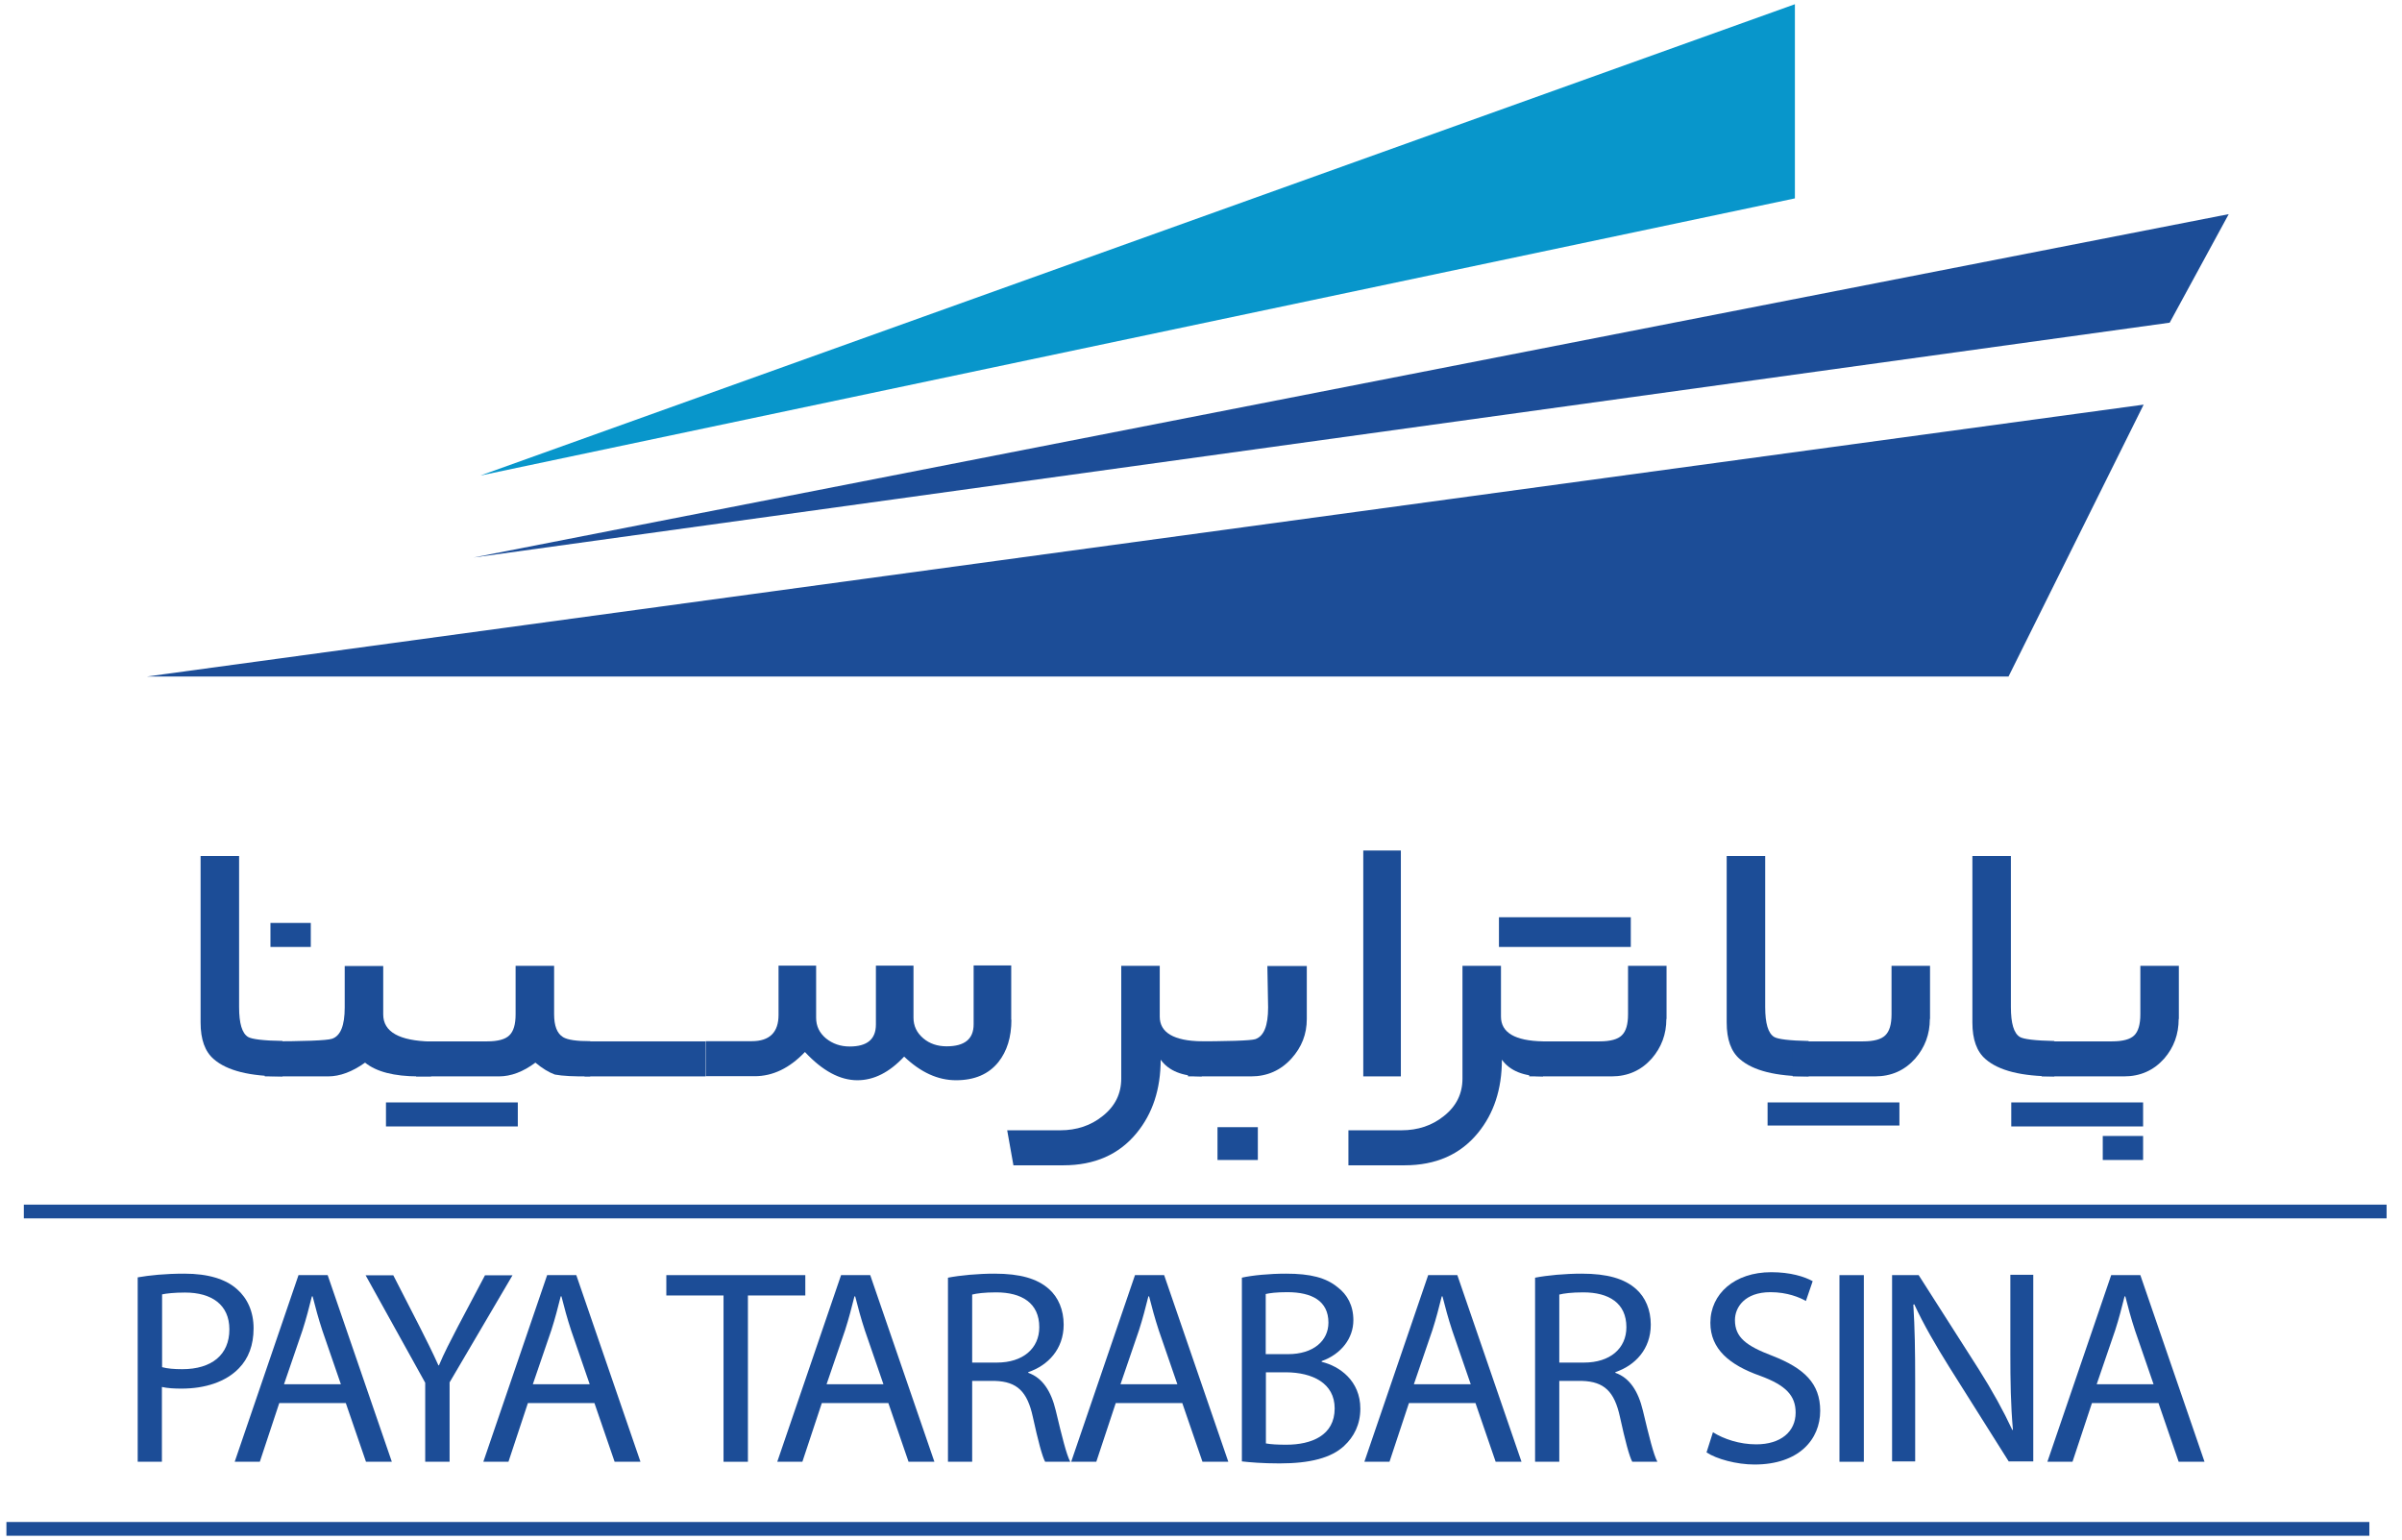 <svg width="131" height="84" viewBox="0 0 131 84" fill="none" xmlns="http://www.w3.org/2000/svg">
<path d="M7.52 69.67C8.16 69.56 8.99 69.47 10.06 69.47C11.36 69.47 12.32 69.77 12.93 70.32C13.49 70.81 13.83 71.54 13.83 72.45C13.83 73.37 13.55 74.1 13.03 74.63C12.32 75.37 11.19 75.74 9.9 75.74C9.5 75.74 9.14 75.72 8.83 75.65V79.73H7.51V69.67H7.52ZM8.84 74.57C9.13 74.65 9.5 74.68 9.94 74.68C11.54 74.68 12.51 73.9 12.51 72.51C12.51 71.16 11.54 70.5 10.09 70.5C9.51 70.5 9.07 70.55 8.84 70.6V74.57Z" fill="#1C4D97"/>
<path d="M15.23 76.53L14.17 79.73H12.8L16.28 69.55H17.87L21.37 79.73H19.96L18.86 76.53H15.23ZM18.59 75.5L17.58 72.57C17.36 71.9 17.2 71.3 17.05 70.71H17.01C16.86 71.31 16.7 71.93 16.5 72.55L15.49 75.5H18.59Z" fill="#1C4D97"/>
<path d="M23.19 79.73V75.42L19.94 69.56H21.45L22.89 72.37C23.28 73.14 23.59 73.76 23.91 74.47H23.94C24.22 73.8 24.57 73.13 24.97 72.36L26.45 69.56H27.95L24.52 75.4V79.73H23.19Z" fill="#1C4D97"/>
<path d="M28.79 76.53L27.73 79.73H26.36L29.84 69.55H31.43L34.93 79.73H33.52L32.42 76.53H28.79ZM32.16 75.5L31.15 72.57C30.93 71.9 30.77 71.3 30.62 70.71H30.58C30.43 71.31 30.27 71.93 30.07 72.55L29.06 75.5H32.16Z" fill="#1C4D97"/>
<path d="M39.46 70.66H36.34V69.55H43.92V70.66H40.79V79.73H39.46V70.66Z" fill="#1C4D97"/>
<path d="M44.82 76.53L43.76 79.73H42.39L45.87 69.55H47.46L50.96 79.73H49.55L48.45 76.53H44.82ZM48.18 75.5L47.17 72.57C46.95 71.9 46.79 71.3 46.64 70.71H46.6C46.45 71.31 46.29 71.93 46.09 72.55L45.08 75.5H48.18Z" fill="#1C4D97"/>
<path d="M51.7 69.69C52.37 69.56 53.33 69.47 54.24 69.47C55.64 69.47 56.57 69.74 57.21 70.31C57.72 70.76 58.01 71.45 58.01 72.25C58.01 73.59 57.15 74.48 56.08 74.84V74.88C56.86 75.15 57.33 75.89 57.58 76.94C57.92 78.36 58.16 79.34 58.37 79.73H57C56.84 79.44 56.61 78.57 56.33 77.29C56.03 75.9 55.47 75.36 54.27 75.32H53.02V79.73H51.7V69.69ZM53.02 74.32H54.37C55.79 74.32 56.68 73.55 56.68 72.39C56.68 71.07 55.72 70.49 54.33 70.49C53.69 70.49 53.25 70.55 53.02 70.61V74.32Z" fill="#1C4D97"/>
<path d="M60.85 76.53L59.79 79.73H58.42L61.9 69.55H63.49L66.99 79.73H65.58L64.48 76.53H60.85ZM64.21 75.5L63.2 72.57C62.98 71.9 62.82 71.3 62.67 70.71H62.63C62.48 71.31 62.32 71.93 62.12 72.55L61.11 75.5H64.21Z" fill="#1C4D97"/>
<path d="M67.72 69.69C68.3 69.56 69.22 69.47 70.14 69.47C71.47 69.47 72.32 69.69 72.95 70.21C73.48 70.61 73.81 71.21 73.81 72.01C73.81 72.99 73.15 73.86 72.08 74.24V74.28C73.05 74.51 74.19 75.31 74.19 76.83C74.19 77.7 73.84 78.37 73.31 78.86C72.61 79.52 71.45 79.82 69.78 79.82C68.86 79.82 68.17 79.76 67.73 79.71V69.69H67.72ZM69.04 73.86H70.25C71.63 73.86 72.45 73.13 72.45 72.14C72.45 70.96 71.55 70.48 70.21 70.48C69.6 70.48 69.25 70.53 69.03 70.58V73.86H69.04ZM69.04 78.73C69.31 78.78 69.68 78.8 70.15 78.8C71.52 78.8 72.79 78.3 72.79 76.82C72.79 75.44 71.58 74.86 70.14 74.85H69.04V78.73Z" fill="#1C4D97"/>
<path d="M76.84 76.53L75.78 79.73H74.41L77.89 69.55H79.48L82.98 79.73H81.57L80.47 76.53H76.84ZM80.21 75.5L79.2 72.57C78.98 71.9 78.82 71.3 78.67 70.71H78.63C78.48 71.31 78.32 71.93 78.12 72.55L77.11 75.5H80.21Z" fill="#1C4D97"/>
<path d="M83.72 69.69C84.39 69.56 85.35 69.47 86.26 69.47C87.66 69.47 88.59 69.74 89.23 70.31C89.74 70.76 90.03 71.45 90.03 72.25C90.03 73.59 89.17 74.48 88.1 74.84V74.88C88.88 75.15 89.35 75.89 89.6 76.94C89.94 78.36 90.18 79.34 90.39 79.73H89.02C88.86 79.44 88.63 78.57 88.35 77.29C88.05 75.9 87.49 75.36 86.29 75.32H85.04V79.73H83.72V69.69ZM85.04 74.32H86.39C87.81 74.32 88.7 73.55 88.7 72.39C88.7 71.07 87.74 70.49 86.35 70.49C85.71 70.49 85.27 70.55 85.04 70.61V74.32Z" fill="#1C4D97"/>
<path d="M93.42 78.12C94.01 78.49 94.87 78.78 95.78 78.78C97.13 78.78 97.93 78.08 97.93 77.05C97.93 76.11 97.38 75.55 95.99 75.04C94.32 74.45 93.28 73.58 93.28 72.15C93.28 70.57 94.6 69.39 96.6 69.39C97.64 69.39 98.41 69.63 98.86 69.88L98.49 70.96C98.16 70.77 97.48 70.48 96.56 70.48C95.15 70.48 94.62 71.31 94.62 72C94.62 72.95 95.24 73.41 96.66 73.95C98.4 74.63 99.27 75.46 99.27 76.95C99.27 78.51 98.11 79.88 95.69 79.88C94.7 79.88 93.62 79.58 93.07 79.22L93.42 78.12Z" fill="#1C4D97"/>
<path d="M101.65 69.55V79.73H100.32V69.55H101.65Z" fill="#1C4D97"/>
<path d="M103.19 79.73V69.55H104.64L107.92 74.69C108.67 75.88 109.26 76.95 109.75 78L109.78 77.98C109.66 76.62 109.64 75.38 109.64 73.8V69.53H110.89V79.71H109.55L106.3 74.55C105.59 73.41 104.91 72.25 104.4 71.14L104.35 71.16C104.43 72.45 104.45 73.68 104.45 75.36V79.71H103.19V79.73Z" fill="#1C4D97"/>
<path d="M114.09 76.53L113.03 79.73H111.66L115.14 69.55H116.73L120.23 79.73H118.82L117.72 76.53H114.09ZM117.45 75.5L116.44 72.57C116.22 71.9 116.06 71.3 115.91 70.71H115.87C115.72 71.31 115.56 71.93 115.36 72.55L114.35 75.5H117.45Z" fill="#1C4D97"/>
<path d="M38.48 56.8H31.88V58.71H38.48V56.8Z" fill="#1C4D97"/>
<path d="M15.4 58.71C13.63 58.71 12.38 58.4 11.66 57.77C11.18 57.36 10.94 56.7 10.94 55.77V46.69H13.04V54.93C13.04 55.82 13.2 56.36 13.53 56.56C13.73 56.68 14.36 56.76 15.41 56.78V58.71H15.4Z" fill="#1C4D97"/>
<path d="M23.51 58.71H22.82C21.5 58.71 20.53 58.46 19.91 57.96C19.21 58.46 18.54 58.71 17.89 58.71H14.44V56.8C16.61 56.8 17.83 56.75 18.1 56.66C18.57 56.51 18.8 55.94 18.8 54.95C18.8 54.7 18.8 54.32 18.8 53.82C18.8 53.31 18.8 52.94 18.8 52.69H20.9V55.33C20.9 56.28 21.77 56.77 23.51 56.81V58.71Z" fill="#1C4D97"/>
<path d="M32.18 58.71C31.32 58.72 30.68 58.69 30.26 58.61C29.93 58.49 29.57 58.27 29.2 57.96C28.53 58.46 27.87 58.71 27.21 58.71H22.69V56.8H26.57C27.15 56.8 27.56 56.69 27.78 56.47C28.01 56.25 28.12 55.87 28.12 55.32V52.68H30.22V55.32C30.22 55.95 30.38 56.37 30.71 56.57C30.96 56.72 31.45 56.79 32.19 56.79V58.71H32.18Z" fill="#1C4D97"/>
<path d="M55.16 55.62C55.16 56.57 54.92 57.34 54.45 57.93C53.92 58.59 53.15 58.92 52.14 58.92C51.15 58.92 50.21 58.49 49.31 57.63C48.51 58.49 47.66 58.92 46.76 58.92C45.81 58.92 44.86 58.41 43.9 57.38C43.06 58.26 42.15 58.7 41.16 58.7H38.49V56.79H41C41.97 56.79 42.46 56.31 42.46 55.36V52.67H44.51V55.51C44.51 55.97 44.69 56.34 45.05 56.64C45.41 56.93 45.84 57.08 46.34 57.08C47.3 57.08 47.77 56.68 47.77 55.88V52.67H49.82V55.51C49.82 55.96 50 56.33 50.35 56.63C50.7 56.93 51.13 57.07 51.63 57.07C52.61 57.07 53.1 56.67 53.1 55.87V52.66H55.15V55.62H55.16Z" fill="#1C4D97"/>
<path d="M65.55 58.71C64.49 58.71 63.74 58.41 63.3 57.8C63.3 59.41 62.86 60.74 61.99 61.8C61.03 62.97 59.7 63.56 57.99 63.56H55.27L54.93 61.65H57.82C58.72 61.65 59.5 61.39 60.14 60.87C60.82 60.33 61.15 59.65 61.15 58.83V52.68H63.25V55.45C63.25 56.32 64.01 56.77 65.54 56.8V58.71H65.55Z" fill="#1C4D97"/>
<path d="M71.27 55.58C71.27 56.41 70.99 57.12 70.43 57.74C69.84 58.39 69.1 58.71 68.23 58.71H64.79V56.8C66.99 56.8 68.21 56.76 68.46 56.68C68.93 56.52 69.16 55.95 69.16 54.95C69.16 54.7 69.15 54.32 69.14 53.82C69.13 53.31 69.12 52.94 69.12 52.69H71.27V55.58Z" fill="#1C4D97"/>
<path d="M76.4 58.71H74.35V46.39H76.4V58.71Z" fill="#1C4D97"/>
<path d="M84.16 58.71C83.1 58.71 82.35 58.41 81.91 57.8C81.91 59.41 81.47 60.74 80.6 61.8C79.64 62.97 78.31 63.56 76.6 63.56H73.54V61.65H76.43C77.33 61.65 78.11 61.39 78.75 60.87C79.43 60.33 79.76 59.65 79.76 58.83V52.68H81.86V55.45C81.86 56.32 82.62 56.77 84.15 56.8V58.71H84.16Z" fill="#1C4D97"/>
<path d="M90.88 55.58C90.88 56.41 90.61 57.13 90.08 57.74C89.5 58.39 88.77 58.71 87.89 58.71H83.4V56.8H87.24C87.82 56.8 88.23 56.69 88.45 56.47C88.68 56.25 88.79 55.87 88.79 55.32V52.68H90.89V55.58H90.88Z" fill="#1C4D97"/>
<path d="M98.63 58.71C96.86 58.71 95.61 58.4 94.89 57.77C94.41 57.36 94.17 56.7 94.17 55.77V46.69H96.27V54.93C96.27 55.82 96.43 56.36 96.76 56.56C96.96 56.68 97.59 56.76 98.64 56.78V58.71H98.63Z" fill="#1C4D97"/>
<path d="M105.25 55.58C105.25 56.41 104.98 57.13 104.45 57.74C103.87 58.39 103.14 58.71 102.26 58.71H97.77V56.8H101.61C102.19 56.8 102.6 56.69 102.82 56.47C103.05 56.25 103.16 55.87 103.16 55.32V52.68H105.26V55.58H105.25Z" fill="#1C4D97"/>
<path d="M112.03 58.71C110.26 58.71 109.01 58.4 108.29 57.77C107.81 57.36 107.57 56.7 107.57 55.77V46.69H109.67V54.93C109.67 55.82 109.83 56.36 110.16 56.56C110.36 56.68 110.99 56.76 112.04 56.78V58.71H112.03Z" fill="#1C4D97"/>
<path d="M118.82 55.58C118.82 56.41 118.56 57.13 118.03 57.74C117.45 58.39 116.72 58.71 115.84 58.71H111.35V56.8H115.19C115.77 56.8 116.18 56.69 116.4 56.47C116.62 56.25 116.73 55.87 116.73 55.32V52.68H118.83V55.58H118.82Z" fill="#1C4D97"/>
<path d="M116.88 61.44H109.69V60.13H116.88V61.44Z" fill="#1C4D97"/>
<path d="M103.59 61.39H96.4V60.13H103.59V61.39Z" fill="#1C4D97"/>
<path d="M88.94 51.65H81.75V50.03H88.94V51.65Z" fill="#1C4D97"/>
<path d="M28.24 61.44H21.05V60.13H28.24V61.44Z" fill="#1C4D97"/>
<path d="M116.88 63.27H114.68V61.96H116.88V63.27Z" fill="#1C4D97"/>
<path d="M68.6 63.27H66.4V61.48H68.6V63.27Z" fill="#1C4D97"/>
<path d="M16.95 51.65H14.75V50.34H16.95V51.65Z" fill="#1C4D97"/>
<path d="M130.16 66.08H1.3" stroke="#1C4D97" stroke-width="0.75" stroke-miterlimit="10"/>
<path d="M129.22 83.39H0.35" stroke="#1C4D97" stroke-width="0.75" stroke-miterlimit="10"/>
<path d="M121.55 11.68L118.33 17.6L25.82 30.41L121.55 11.68Z" fill="#1C4D97"/>
<path d="M97.89 0.23V10.82L26.19 25.94L97.89 0.23Z" fill="#0896CB"/>
<path d="M116.91 22.07L109.54 36.9H8.01L116.91 22.07Z" fill="#1C4D97"/>
</svg>
